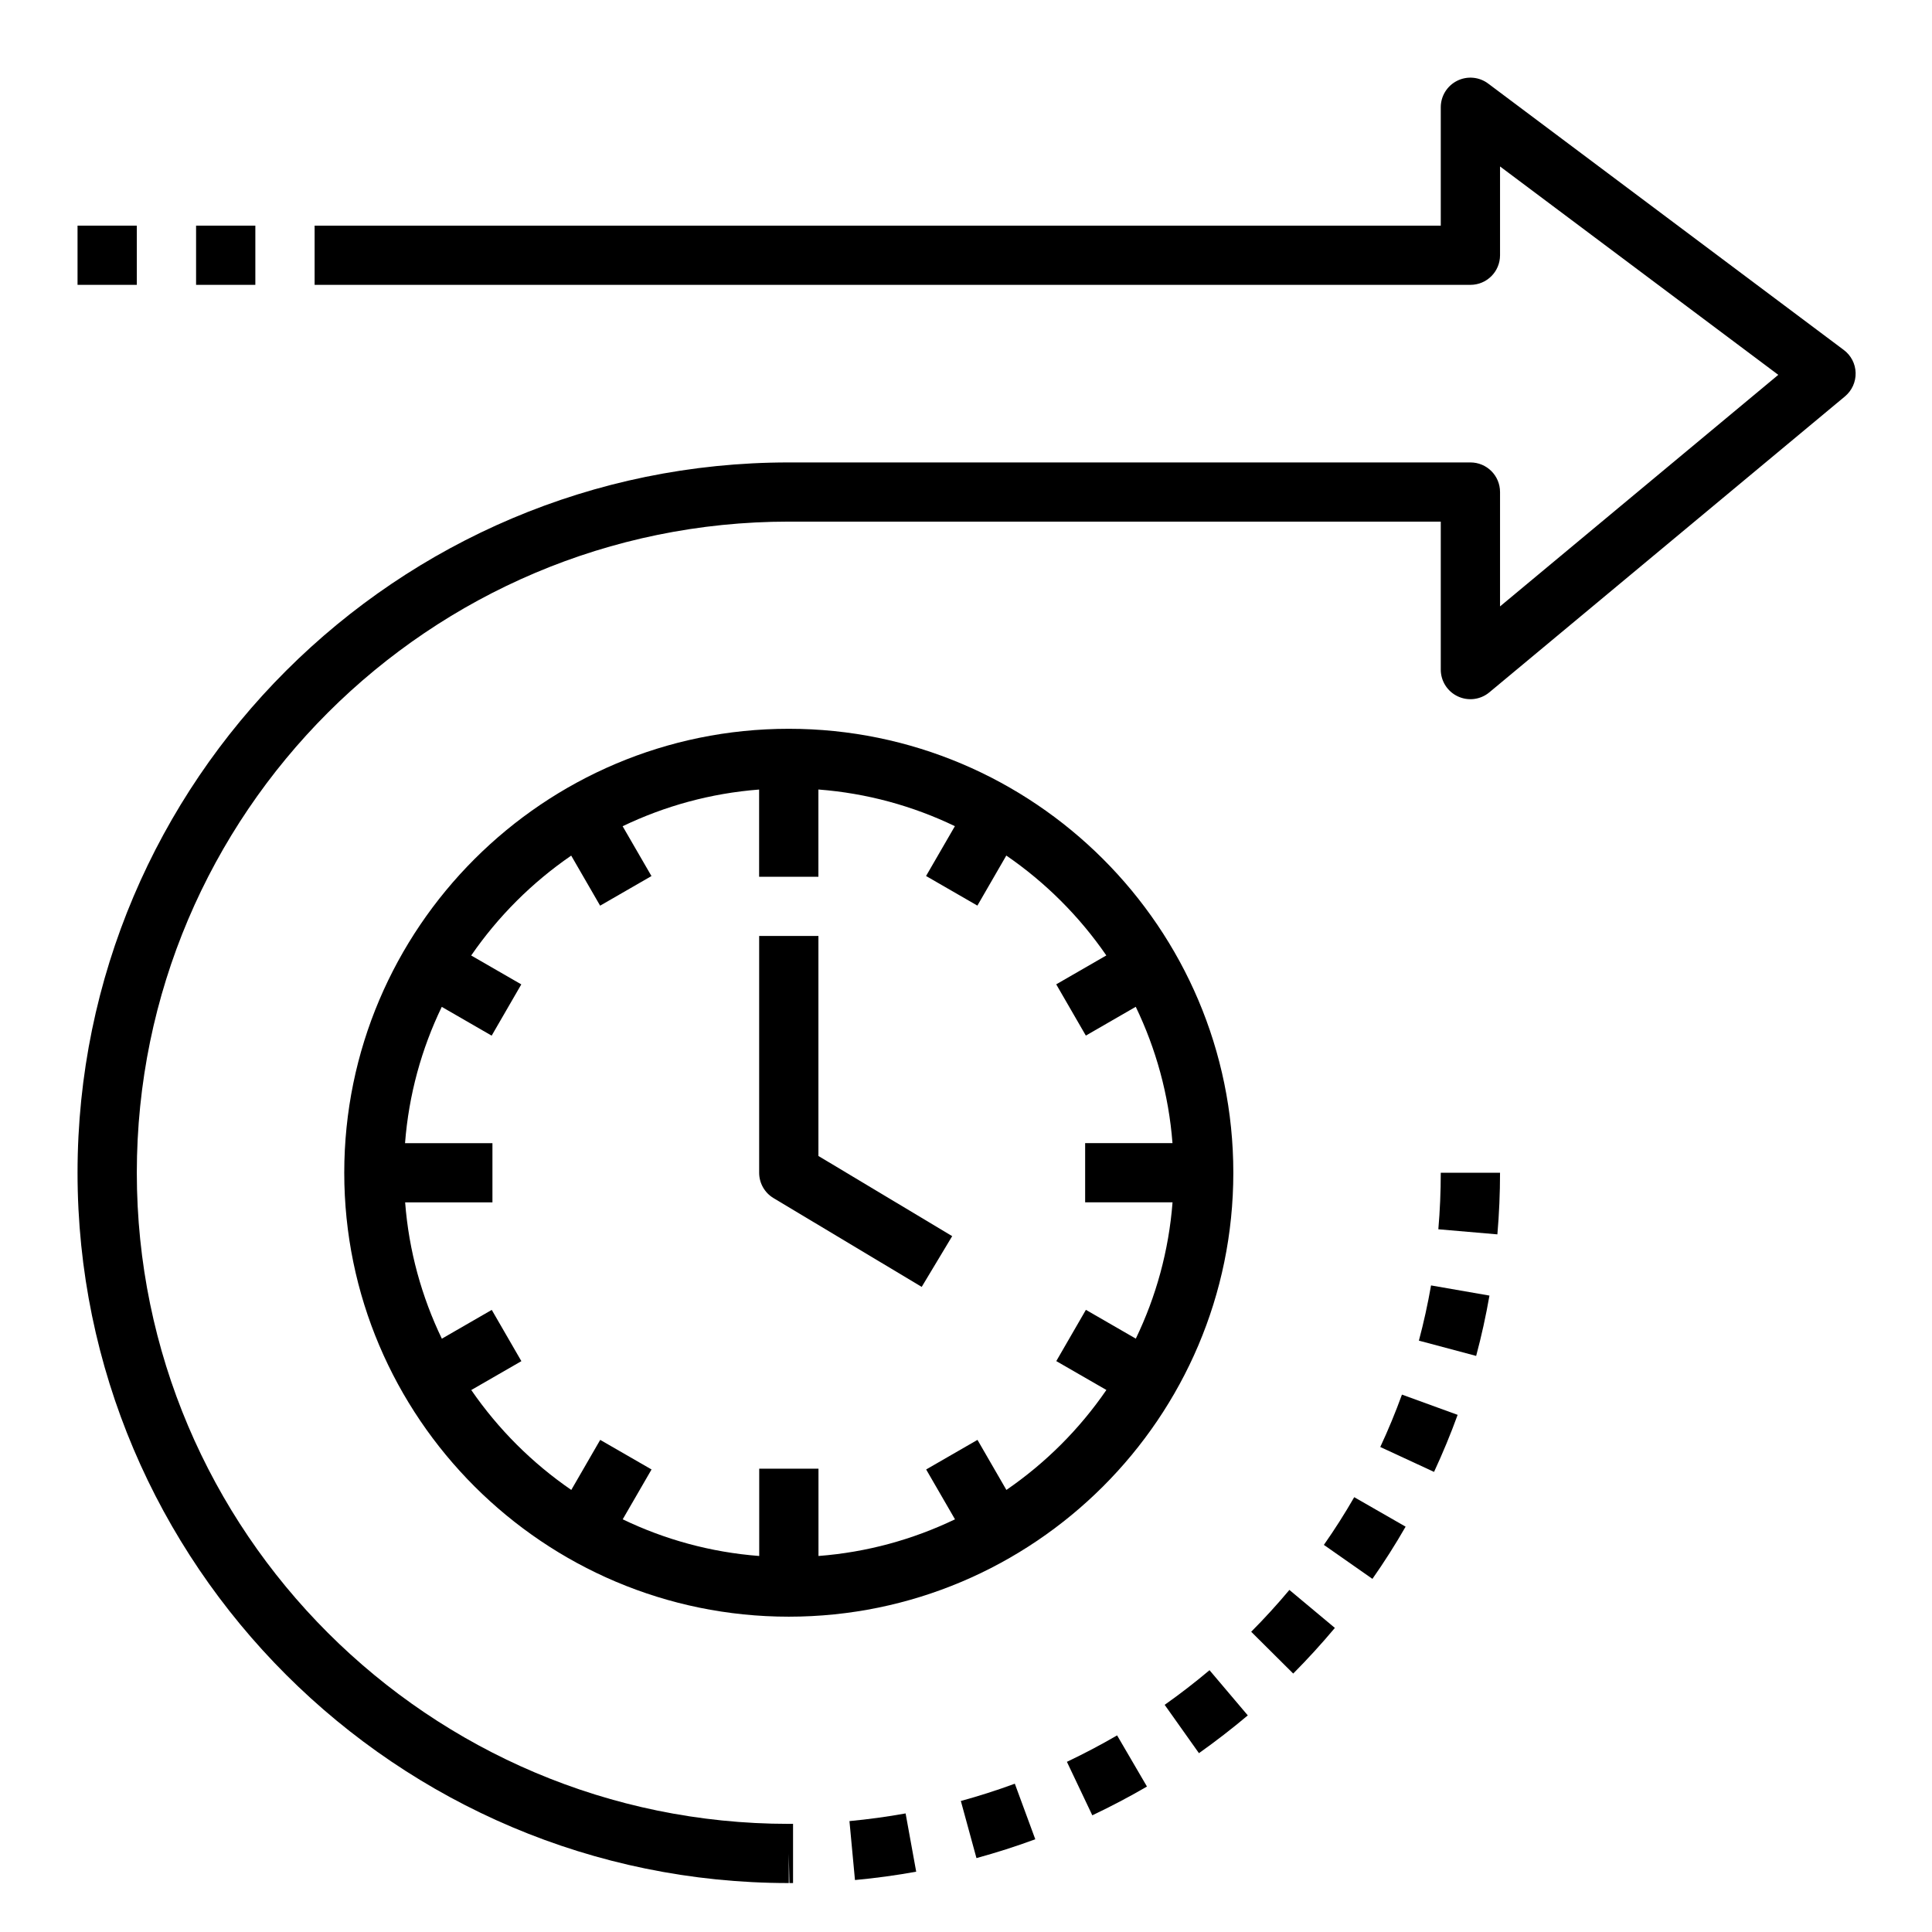<?xml version="1.0" encoding="UTF-8"?>
<svg xmlns="http://www.w3.org/2000/svg" xmlns:xlink="http://www.w3.org/1999/xlink" width="500" zoomAndPan="magnify" viewBox="0 0 375 375" height="500" preserveAspectRatio="xMidYMid meet" version="1.0">
  <defs>
    <clipPath id="d82df619e5">
      <path d="M 15 15 L 360.492 15 L 360.492 365.5 L 15 365.5 Z M 15 15 " clip-rule="nonzero"></path>
    </clipPath>
  </defs>
  <path fill="#000000" d="M 153.102 141.457 C 105.527 141.457 66.82 180.113 66.82 227.629 C 66.82 275.141 105.527 313.797 153.102 313.797 C 200.68 313.797 239.387 275.141 239.387 227.629 C 239.387 180.113 200.68 141.457 153.102 141.457 Z M 195.34 289.195 L 189.727 279.48 L 179.766 285.223 L 185.363 294.898 C 177.223 298.805 168.301 301.293 158.867 302.016 L 158.867 285.074 L 147.363 285.074 L 147.363 302.016 C 137.93 301.293 129 298.812 120.867 294.898 L 126.465 285.223 L 116.5 279.48 L 110.887 289.195 C 103.289 283.977 96.703 277.398 91.473 269.805 L 101.199 264.199 L 95.449 254.25 L 85.762 259.84 C 81.852 251.711 79.359 242.801 78.637 233.379 L 95.582 233.379 L 95.582 221.891 L 78.617 221.891 C 79.344 212.469 81.828 203.551 85.746 195.43 L 95.43 201.02 L 101.184 191.07 L 91.457 185.461 C 96.68 177.875 103.266 171.297 110.871 166.074 L 116.484 175.789 L 126.449 170.043 L 120.852 160.371 C 128.988 156.465 137.91 153.977 147.344 153.25 L 147.344 170.18 L 158.852 170.18 L 158.852 153.242 C 168.285 153.965 177.211 156.445 185.344 160.359 L 179.746 170.031 L 189.711 175.777 L 195.324 166.062 C 202.922 171.277 209.508 177.855 214.738 185.449 L 205.012 191.059 L 210.762 201.008 L 220.449 195.418 C 224.363 203.547 226.852 212.457 227.578 221.879 L 210.625 221.879 L 210.625 233.367 L 227.59 233.367 C 226.863 242.789 224.379 251.703 220.461 259.828 L 210.773 254.238 L 205.023 264.188 L 214.75 269.793 C 209.527 277.398 202.941 283.977 195.34 289.195 Z M 195.34 289.195 " fill-opacity="1" fill-rule="nonzero"></path>
  <path fill="#000000" d="M 158.855 181.672 L 147.352 181.672 L 147.352 227.629 C 147.352 229.652 148.414 231.516 150.141 232.551 L 178.902 249.785 L 184.82 239.934 L 158.855 224.375 Z M 158.855 181.672 " fill-opacity="1" fill-rule="nonzero"></path>
  <g clip-path="url(#d82df619e5)">
    <path fill="#000000" d="M 288.855 16.223 C 287.113 14.91 284.777 14.707 282.832 15.68 C 280.883 16.656 279.652 18.641 279.652 20.82 L 279.652 43.797 L 61.066 43.797 L 61.066 55.289 L 285.406 55.289 C 288.586 55.289 291.156 52.719 291.156 49.543 L 291.156 32.309 L 345.164 72.758 L 291.156 117.703 L 291.156 95.5 C 291.156 92.324 288.586 89.758 285.406 89.758 L 153.102 89.758 C 76.984 89.758 15.051 151.609 15.051 227.629 C 15.051 303.648 76.984 365.5 153.102 365.5 L 153.102 359.758 L 153.223 365.5 L 153.93 365.496 L 153.93 354.004 L 153.082 354.012 C 83.312 354 26.555 297.312 26.555 227.629 C 26.555 157.941 83.324 101.246 153.102 101.246 L 279.652 101.246 L 279.652 129.969 C 279.652 132.199 280.945 134.227 282.965 135.168 C 284.98 136.117 287.371 135.812 289.086 134.379 L 358.113 76.934 C 359.457 75.809 360.223 74.129 360.176 72.371 C 360.133 70.613 359.285 68.977 357.875 67.926 Z M 288.855 16.223 " fill-opacity="1" fill-rule="nonzero"></path>
  </g>
  <path fill="#000000" d="M 212.016 352.352 C 215.652 350.629 219.219 348.75 222.625 346.766 L 216.828 336.836 C 213.703 338.656 210.43 340.379 207.086 341.969 Z M 212.016 352.352 " fill-opacity="1" fill-rule="nonzero"></path>
  <path fill="#000000" d="M 226.062 330.906 L 232.715 340.289 C 235.957 337.988 239.152 335.523 242.195 332.957 L 234.766 324.184 C 231.977 326.535 229.051 328.793 226.062 330.906 Z M 226.062 330.906 " fill-opacity="1" fill-rule="nonzero"></path>
  <path fill="#000000" d="M 275.406 260.219 L 286.52 263.184 C 287.551 259.352 288.414 255.41 289.102 251.473 L 277.766 249.5 C 277.133 253.105 276.344 256.707 275.406 260.219 Z M 275.406 260.219 " fill-opacity="1" fill-rule="nonzero"></path>
  <path fill="#000000" d="M 279.18 238.602 L 290.641 239.59 C 290.984 235.625 291.156 231.598 291.156 227.629 L 279.652 227.629 C 279.652 231.277 279.496 234.965 279.18 238.602 Z M 279.18 238.602 " fill-opacity="1" fill-rule="nonzero"></path>
  <path fill="#000000" d="M 256.961 299.863 L 266.387 306.457 C 268.652 303.227 270.824 299.82 272.828 296.324 L 262.855 290.602 C 261.016 293.801 259.031 296.914 256.961 299.863 Z M 256.961 299.863 " fill-opacity="1" fill-rule="nonzero"></path>
  <path fill="#000000" d="M 267.91 280.859 L 278.348 285.695 C 280.027 282.078 281.574 278.355 282.926 274.621 L 272.117 270.691 C 270.875 274.113 269.461 277.539 267.91 280.859 Z M 267.91 280.859 " fill-opacity="1" fill-rule="nonzero"></path>
  <path fill="#000000" d="M 177.832 363.293 L 175.777 351.984 C 172.234 352.625 168.566 353.125 164.879 353.473 L 165.949 364.914 C 169.965 364.543 173.961 363.996 177.832 363.293 Z M 177.832 363.293 " fill-opacity="1" fill-rule="nonzero"></path>
  <path fill="#000000" d="M 196.977 346.215 C 193.531 347.484 190.008 348.609 186.5 349.57 L 189.531 360.656 C 193.363 359.605 197.207 358.383 200.949 357 Z M 196.977 346.215 " fill-opacity="1" fill-rule="nonzero"></path>
  <path fill="#000000" d="M 242.855 316.723 L 251.012 324.836 C 253.801 322.031 256.523 319.051 259.098 315.977 L 250.27 308.605 C 247.906 311.426 245.414 314.156 242.855 316.723 Z M 242.855 316.723 " fill-opacity="1" fill-rule="nonzero"></path>
  <path fill="#000000" d="M 15.051 43.797 L 26.555 43.797 L 26.555 55.289 L 15.051 55.289 Z M 15.051 43.797 " fill-opacity="1" fill-rule="nonzero"></path>
  <path fill="#000000" d="M 38.059 43.797 L 49.562 43.797 L 49.562 55.289 L 38.059 55.289 Z M 38.059 43.797 " fill-opacity="1" fill-rule="nonzero"></path>
</svg>
